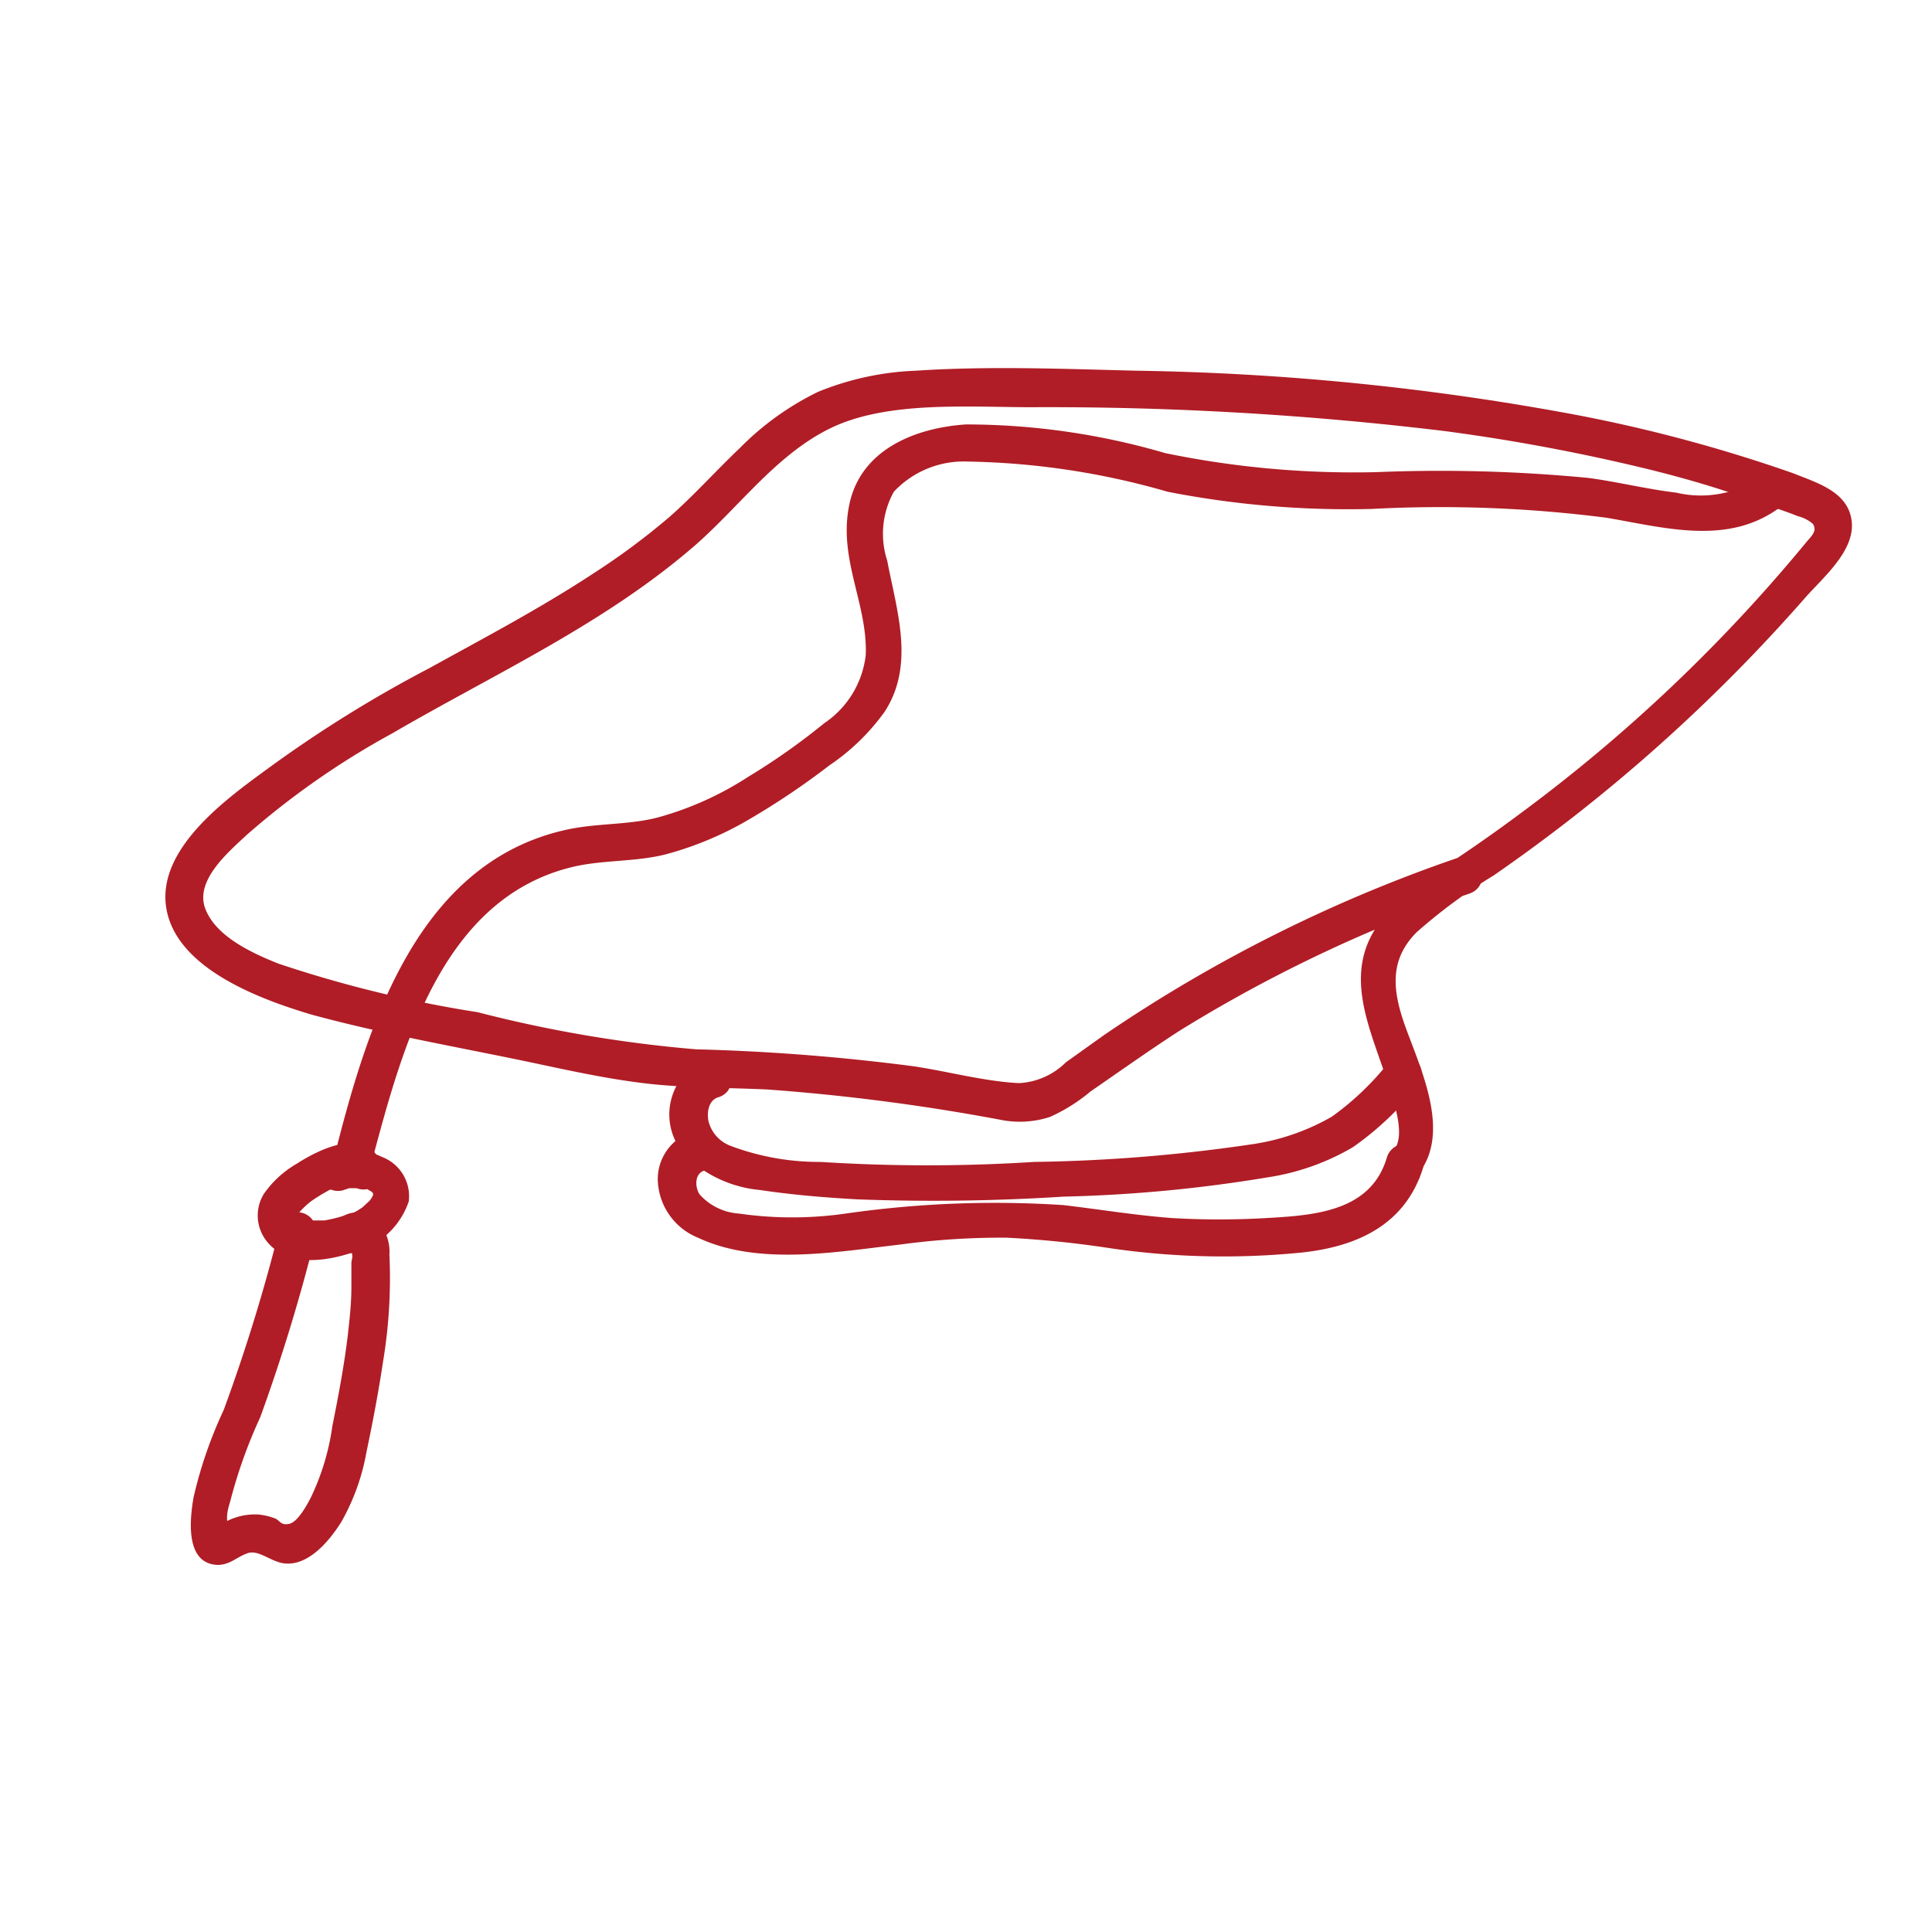 <svg id="Warstwa_1" data-name="Warstwa 1" xmlns="http://www.w3.org/2000/svg" viewBox="0 0 64 64"><defs><style>.cls-1{fill:#b01d26;}</style></defs><path class="cls-1" d="M46.94,38.94c1.18-1.39.1-3.56-.41-5-.4-1.14-.51-2.15.4-3.06A18,18,0,0,1,49.48,29,56.2,56.2,0,0,0,59.8,19.8c.59-.67,1.65-1.55,1.54-2.53S60.2,16,59.41,15.68a50.1,50.1,0,0,0-7.11-1.92,85.92,85.92,0,0,0-14.66-1.48c-2.42-.06-4.88-.16-7.3,0a9.5,9.5,0,0,0-3.24.7,9.41,9.41,0,0,0-2.6,1.87c-.79.75-1.51,1.56-2.33,2.28A23.32,23.32,0,0,1,19.65,19c-1.75,1.15-3.61,2.13-5.44,3.14a42,42,0,0,0-5.31,3.3c-1.37,1-3.72,2.67-3.39,4.65s3.06,3,4.81,3.52c2.46.67,5,1.1,7.49,1.63,1.22.26,2.43.52,3.67.66s2.62.13,3.93.19a68.82,68.82,0,0,1,7.71,1A3.22,3.22,0,0,0,34.78,37a5.69,5.69,0,0,0,1.34-.84c1-.69,1.93-1.35,2.93-2a47.85,47.85,0,0,1,6.27-3.27q1.65-.7,3.36-1.29c.75-.26.43-1.47-.34-1.2a48.94,48.94,0,0,0-11.77,5.89l-1.26.9a2.38,2.38,0,0,1-1.56.69c-1.16-.06-2.35-.39-3.5-.56a69.17,69.17,0,0,0-7.19-.56,43.47,43.47,0,0,1-7.24-1.23,40.22,40.22,0,0,1-6.6-1.61c-.85-.34-2.07-.89-2.42-1.82s.75-1.86,1.37-2.44A26.69,26.69,0,0,1,13,24.29c3.35-1.95,6.91-3.57,9.88-6.1,1.54-1.3,2.78-3.1,4.62-4s4.45-.71,6.59-.7a109.3,109.3,0,0,1,13.77.79,64,64,0,0,1,6.85,1.29c1.12.28,2.23.6,3.32,1,.51.17,1,.32,1.53.53a1.2,1.2,0,0,1,.49.25c.17.24-.06.42-.23.63a53.18,53.18,0,0,1-9.42,8.94c-.87.65-1.76,1.27-2.66,1.86a8.31,8.31,0,0,0-2,1.73c-1.32,1.72-.34,3.56.23,5.36.17.56.63,1.73.19,2.25s.36,1.5.88.88Z"/><path class="cls-1" d="M23.46,35.05a2,2,0,0,0-.61,3.37,4.08,4.08,0,0,0,2.32,1c1.07.16,2.15.25,3.23.31a67.63,67.63,0,0,0,6.83-.09A47.72,47.72,0,0,0,42,39a7.89,7.89,0,0,0,2.82-1,10.15,10.15,0,0,0,2.12-2c.52-.61-.36-1.5-.88-.88a9.3,9.3,0,0,1-1.94,1.87,7.42,7.42,0,0,1-2.68.92,53.88,53.88,0,0,1-7.18.58,55.75,55.75,0,0,1-7.08,0,8.3,8.3,0,0,1-3-.54,1.18,1.18,0,0,1-.71-.81c-.06-.29,0-.69.32-.79.77-.23.44-1.44-.33-1.2Z"/><path class="cls-1" d="M23,37.47a1.65,1.65,0,0,0-1.21,1.63A2.13,2.13,0,0,0,23.12,41c2,.94,4.58.47,6.68.23A24.81,24.81,0,0,1,33.35,41a34,34,0,0,1,3.5.36,26,26,0,0,0,6.29.13c1.83-.2,3.41-.92,4-2.8a.62.62,0,0,0-1.2-.34c-.53,1.78-2.38,1.91-4,2a26.89,26.89,0,0,1-3.11,0c-1.21-.09-2.41-.29-3.61-.43a34.68,34.68,0,0,0-7.2.28,12.42,12.42,0,0,1-3.55,0,1.91,1.91,0,0,1-1.3-.64c-.16-.26-.16-.71.19-.79.79-.18.45-1.39-.33-1.21Z"/><path class="cls-1" d="M58.2,15.89a3.55,3.55,0,0,1-2.67.43c-1-.12-2-.37-2.93-.49a51.41,51.41,0,0,0-7-.19,30.91,30.91,0,0,1-7-.63A23.53,23.53,0,0,0,32,14.06c-1.67.11-3.47.82-3.86,2.63s.6,3.29.54,5a3.15,3.15,0,0,1-1.38,2.27,21.84,21.84,0,0,1-2.51,1.77,10.66,10.66,0,0,1-3,1.35c-1,.26-2.07.18-3.09.42-4.86,1.11-6.51,6.42-7.58,10.64a.62.62,0,0,0,1.2.33c1-3.74,2.29-8.67,6.6-9.74,1-.25,2.08-.17,3.1-.42a11.08,11.08,0,0,0,2.8-1.17,25.23,25.23,0,0,0,2.66-1.79,7.2,7.2,0,0,0,1.83-1.78c1-1.55.4-3.32.08-5a2.87,2.87,0,0,1,.22-2.28,3.17,3.17,0,0,1,2.45-1,25.23,25.23,0,0,1,6.62,1,31.11,31.11,0,0,0,6.74.57,43.15,43.15,0,0,1,7.79.29c2,.34,4.09.95,5.83-.4.64-.5-.25-1.38-.88-.89Z"/><path class="cls-1" d="M12.56,38.38c-.6-1-2-.3-2.73.17a3.39,3.39,0,0,0-1.09,1,1.37,1.37,0,0,0,.13,1.61c.68.8,1.89.63,2.78.34a2.6,2.6,0,0,0,1.89-1.7,1.39,1.39,0,0,0-.9-1.48,2.05,2.05,0,0,0-1.61-.1.64.64,0,0,0-.44.77.63.63,0,0,0,.77.44l.21-.07s.12,0,0,0h.3c.09,0-.09,0,0,0l.14,0,.1,0s-.09,0,0,0l.19.11c.07,0-.06-.07,0,0l.06.06c.08.08,0,0,0,0s0,0,0,0,0-.1,0,0-.06.14,0,.06-.05.08-.06.11l-.06.08c.06-.1,0,0,0,0L12,40,12,40c.09-.08,0,0,0,0l-.17.11-.19.1-.07,0c-.06,0,.09,0,0,0a4.61,4.61,0,0,1-.83.22l-.13,0s-.12,0,0,0h-.37c-.08,0,0,0,0,0l-.13,0s-.16-.07-.09,0-.15-.12-.1-.06-.09-.14,0,0l-.05-.09c.07.11,0,0,0,0s0,.14,0,0,0,0,0,0,0,0,0,0l0-.07c.06-.1,0-.05,0,0l.08-.09a2.82,2.82,0,0,1,.36-.33c-.06.05,0,0,0,0l.13-.09.24-.15.25-.14.11,0,.06,0c.15-.06.33-.08.48-.15s-.1,0,0,0h.12c-.12,0-.07,0,0,0a.35.35,0,0,1-.17-.12.63.63,0,0,0,1.08-.64Z"/><path class="cls-1" d="M9.28,40.62a58.64,58.64,0,0,1-1.87,6.09,14.33,14.33,0,0,0-1,2.9c-.12.71-.29,2.19.8,2.23.41,0,.64-.27,1-.39s.77.29,1.21.34c.81.09,1.51-.77,1.89-1.38a7.26,7.26,0,0,0,.83-2.31c.21-1,.4-2,.55-3a16.94,16.94,0,0,0,.21-3.55,1.48,1.48,0,0,0-.51-1.21.94.94,0,0,0-1.23.11c-.58.56.3,1.44.88.88-.34-.14-.47-.1-.4.12s0,.26,0,.4,0,.53,0,.79c0,.54-.06,1.07-.12,1.6-.12,1-.31,2-.51,3a8,8,0,0,1-.7,2.34c-.12.24-.44.84-.73.9s-.31-.12-.47-.18a2.1,2.1,0,0,0-.55-.13,2.07,2.07,0,0,0-1.14.27,1.28,1.28,0,0,1-.25.15c.32.23.45.21.38-.07s0-.54.07-.76a16.37,16.37,0,0,1,1-2.81,59.92,59.92,0,0,0,1.83-6,.62.62,0,0,0-1.2-.34Z"/></svg>